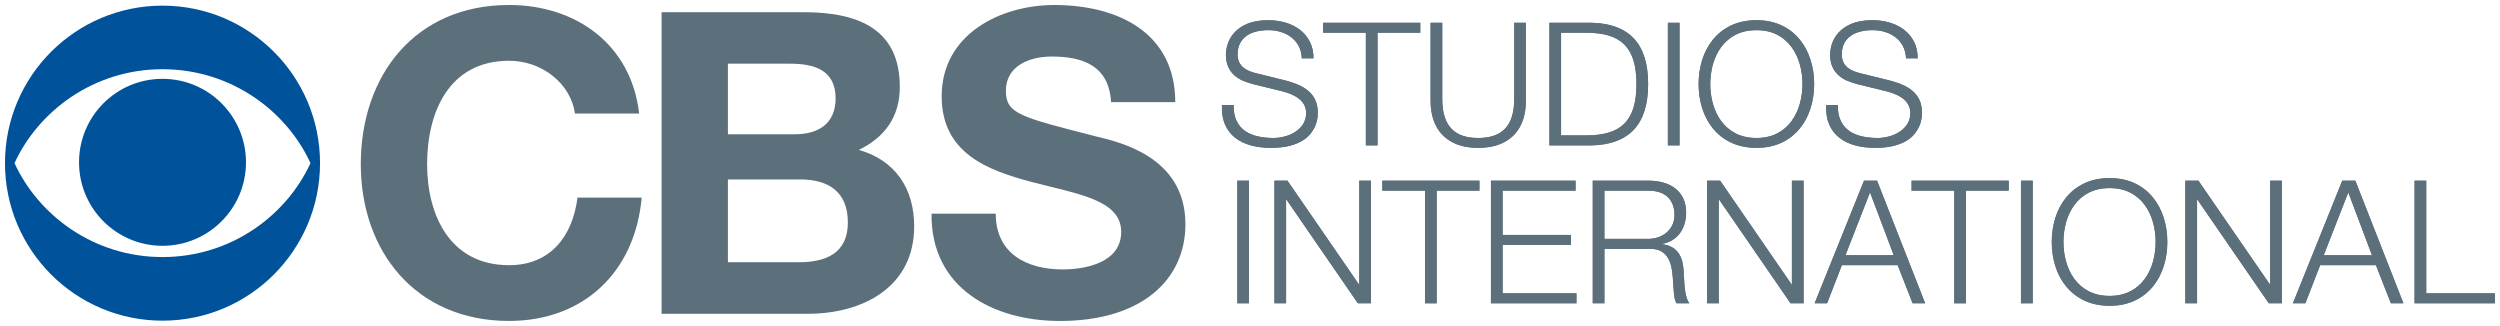 <?xml version="1.0" encoding="UTF-8" standalone="no"?>
<svg id="Layer_1" enable-background="new 0 0 1999.834 253.773" height="261.8" viewBox="0 0 2008 261.8" width="2008" xmlns="http://www.w3.org/2000/svg">
   <g id="g110" transform="translate(4 4.014)">
      <path id="path2" d="m245.379 127.019c-19.179-41.829-63.688-75.436-118.875-75.436-55.174 0-99.669 33.606-118.849 75.436 19.179 41.843 63.675 75.436 118.849 75.436 55.188-.001 99.697-33.594 118.875-75.436m-245.379 0c0-69.866 56.639-126.505 126.504-126.505 69.878 0 126.538 56.64 126.538 126.505 0 69.878-56.659 126.53-126.538 126.53-69.865 0-126.504-56.653-126.504-126.53" fill="#00539b"/>
      <path id="path4" d="m59.478 126.371c0-37.063 29.989-67.066 67.014-67.066 37.031 0 67.08 30.003 67.08 67.066 0 37.012-30.049 67.041-67.08 67.041-37.025 0-67.014-30.029-67.014-67.041" fill="#00539b"/>
      <path id="path6" d="m457.813 87.195c-3.405-24.102-26.478-42.41-52.93-42.41-47.835 0-65.826 40.694-65.826 83.104 0 40.403 17.991 81.099 65.826 81.099 32.563 0 50.891-22.374 54.956-54.29h51.577c-5.432 60.388-47.168 99.075-106.533 99.075-74.987 0-119.093-55.966-119.093-125.884 0-71.911 44.106-127.903 119.093-127.903 53.267 0 98.046 31.23 104.494 87.209z" fill="#5c707c"/>
      <path id="path8" d="m580.661 206.611h56.995c21.034 0 39.348-6.771 39.348-31.877 0-24.775-15.595-34.622-38.332-34.622h-58.012v66.499zm0-102.797h53.933c18.664 0 32.57-8.488 32.57-28.842 0-23.06-17.648-27.824-36.629-27.824h-49.874zm-53.28-98.046h113.998c46.146 0 77.349 14.929 77.349 60.045 0 23.771-11.853 40.391-32.893 50.555 29.501 8.474 44.436 31.242 44.436 61.417 0 49.208-41.724 70.234-85.5 70.234h-117.39z" fill="#5c707c"/>
      <path id="path10" d="m795.773 167.607c0 32.232 25.125 44.772 53.617 44.772 18.651 0 47.142-5.411 47.142-30.187 0-26.136-36.285-30.545-71.904-40.062-35.956-9.478-72.274-23.39-72.274-68.849 0-49.535 46.812-73.281 90.575-73.281 50.555 0 97.05 22.043 97.05 78.035h-51.564c-1.689-29.184-22.413-36.643-47.848-36.643-16.955 0-36.642 7.115-36.642 27.469 0 18.678 11.543 21.053 72.268 36.655 17.641 4.409 71.938 15.602 71.938 70.577 0 44.443-34.959 77.693-100.792 77.693-53.584 0-103.795-26.465-103.135-86.18h51.569z" fill="#5c707c"/>
      <path id="path12" d="m989.206 93.029c1.65 3.406 3.934 6.111 6.817 8.131 2.904 2.033 6.323 3.485 10.27 4.344 3.959.884 8.189 1.319 12.704 1.319 2.567 0 5.366-.37 8.408-1.096 3.042-.739 5.854-1.913 8.487-3.524 2.607-1.609 4.798-3.669 6.553-6.217 1.736-2.508 2.614-5.584 2.614-9.16 0-2.759-.627-5.148-1.854-7.181-1.254-2.007-2.864-3.709-4.838-5.108-1.986-1.373-4.164-2.481-6.54-3.365-2.409-.871-4.745-1.584-7.042-2.139l-21.924-5.373c-2.852-.738-5.637-1.662-8.356-2.758-2.699-1.109-5.082-2.588-7.095-4.422-2.026-1.835-3.663-4.092-4.891-6.758-1.234-2.667-1.868-5.928-1.868-9.781 0-2.402.462-5.188 1.379-8.422.931-3.207 2.646-6.243 5.174-9.094 2.528-2.838 6.006-5.268 10.408-7.234 4.421-1.979 10.072-2.956 16.961-2.956 4.884 0 9.517.62 13.925 1.914 4.422 1.28 8.283 3.221 11.596 5.781 3.314 2.574 5.947 5.769 7.934 9.583 1.961 3.814 2.963 8.263 2.963 13.332h-9.385c-.184-3.803-1.035-7.076-2.554-9.887-1.511-2.799-3.485-5.135-5.92-7.022-2.442-1.874-5.24-3.313-8.421-4.276-3.162-.964-6.514-1.439-9.999-1.439-3.221 0-6.329.317-9.312 1.029-2.99.7-5.598 1.796-7.854 3.314-2.244 1.504-4.072 3.51-5.445 5.992-1.379 2.481-2.059 5.57-2.059 9.239 0 2.297.383 4.29 1.162 6.006.772 1.702 1.854 3.142 3.234 4.343 1.379 1.188 2.97 2.164 4.758 2.891 1.795.739 3.703 1.333 5.729 1.781l23.99 5.94c3.506.924 6.785 2.046 9.867 3.38 3.082 1.332 5.788 2.982 8.125 4.976 2.355 1.979 4.189 4.369 5.529 7.233 1.327 2.838 2.014 6.296 2.014 10.348 0 1.096-.119 2.562-.35 4.409-.244 1.849-.799 3.775-1.664 5.86-.863 2.072-2.125 4.158-3.729 6.27-1.609 2.112-3.814 4.026-6.613 5.729-2.811 1.69-6.283 3.09-10.42 4.146-4.139 1.056-9.096 1.571-14.883 1.571-5.795 0-11.174-.66-16.137-1.98-4.976-1.347-9.207-3.406-12.691-6.164-3.485-2.746-6.191-6.283-8.072-10.613-1.875-4.316-2.7-9.516-2.416-15.588h9.378c-.076 5.067.704 9.292 2.353 12.696" fill="#5c707c"/>
      <polygon id="polygon16" fill="#5c707c" points="1136.764 14.281 1136.764 22.28 1102.432 22.28 1102.432 112.75 1093.053 112.75 1093.053 22.28 1058.846 22.28 1058.846 14.281"/>
      <path id="path18" d="m1154.412 14.281v60.955c0 5.703.653 10.561 1.935 14.547 1.286 4.012 3.18 7.26 5.662 9.793 2.475 2.535 5.518 4.369 9.102 5.518 3.576 1.162 7.635 1.729 12.137 1.729 4.593 0 8.691-.567 12.268-1.729 3.584-1.148 6.613-2.982 9.102-5.518 2.488-2.533 4.363-5.781 5.65-9.793 1.293-3.986 1.934-8.844 1.934-14.547v-60.955h9.377v63.027c0 5.069-.719 9.86-2.137 14.401-1.434 4.567-3.678 8.54-6.746 11.945-3.096 3.405-7.041 6.071-11.865 8.052-4.825 1.98-10.692 2.971-17.582 2.971-6.812 0-12.626-.99-17.451-2.971-4.824-1.98-8.77-4.646-11.865-8.052-3.069-3.405-5.326-7.378-6.746-11.945-1.432-4.541-2.137-9.332-2.137-14.401v-63.027z" fill="#5c707c"/>
      <path id="path20" d="m1274.534 14.281c14.988.383 26.273 4.567 33.857 12.619 7.582 8.051 11.377 20.248 11.377 36.629 0 16.34-3.795 28.563-11.377 36.602-7.584 8.052-18.869 12.25-33.857 12.633h-34.048v-98.483zm-4.692 90.47c7.068 0 13.18-.753 18.262-2.271 5.094-1.518 9.324-3.934 12.625-7.246 3.318-3.301 5.754-7.576 7.326-12.83 1.551-5.227 2.336-11.537 2.336-18.875 0-7.365-.785-13.676-2.336-18.902-1.572-5.24-4.008-9.517-7.326-12.83-3.301-3.313-7.531-5.729-12.625-7.246-5.082-1.518-11.193-2.271-18.262-2.271h-19.992v82.471z" fill="#5c707c"/>
      <rect id="rect24" fill="#5c707c" height="98.482" width="9.379" x="1335.627" y="14.281"/>
      <path id="path26" d="m1371.815 79.315c1.438 5.188 3.648 9.833 6.625 13.912 2.99 4.105 6.824 7.379 11.518 9.874 4.691 2.468 10.283 3.709 16.83 3.709 6.527 0 12.096-1.241 16.756-3.709 4.641-2.495 8.461-5.769 11.438-9.874 2.982-4.079 5.188-8.725 6.619-13.912 1.42-5.2 2.139-10.468 2.139-15.786 0-5.438-.719-10.719-2.139-15.879-1.432-5.135-3.637-9.768-6.619-13.848-2.977-4.092-6.797-7.391-11.438-9.873-4.66-2.48-10.229-3.709-16.756-3.709-6.547 0-12.139 1.229-16.83 3.709-4.693 2.482-8.527 5.781-11.518 9.873-2.977 4.08-5.188 8.713-6.625 13.848-1.406 5.16-2.133 10.44-2.133 15.879 0 5.319.727 10.586 2.133 15.786m-8.606-35.243c1.934-6.164 4.824-11.615 8.691-16.341 3.848-4.738 8.691-8.514 14.525-11.312 5.854-2.799 12.625-4.185 20.361-4.185 7.729 0 14.486 1.386 20.273 4.185 5.795 2.798 10.605 6.573 14.461 11.312 3.893 4.726 6.771 10.177 8.691 16.341 1.934 6.164 2.904 12.646 2.904 19.457 0 6.797-.971 13.278-2.904 19.442-1.92 6.151-4.799 11.576-8.691 16.262-3.855 4.687-8.666 8.435-14.461 11.246-5.787 2.798-12.545 4.185-20.273 4.185-7.736 0-14.508-1.387-20.361-4.185-5.834-2.812-10.678-6.56-14.525-11.246-3.867-4.686-6.758-10.11-8.691-16.262-1.936-6.164-2.893-12.646-2.893-19.442.001-6.811.958-13.293 2.893-19.457" fill="#5c707c"/>
      <path id="path28" d="m1474.5 93.029c1.65 3.406 3.934 6.111 6.818 8.131 2.902 2.033 6.322 3.485 10.281 4.344 3.934.884 8.178 1.319 12.678 1.319 2.582 0 5.367-.37 8.422-1.096 3.029-.739 5.854-1.913 8.475-3.524 2.619-1.609 4.811-3.669 6.541-6.217 1.742-2.508 2.639-5.584 2.639-9.16 0-2.759-.627-5.148-1.854-7.181-1.254-2.007-2.865-3.709-4.838-5.108-1.986-1.373-4.164-2.481-6.541-3.365-2.408-.871-4.744-1.584-7.041-2.139l-21.938-5.373c-2.852-.738-5.623-1.662-8.344-2.758-2.719-1.109-5.082-2.588-7.08-4.422-2.041-1.835-3.678-4.092-4.904-6.758-1.248-2.667-1.867-5.928-1.867-9.781 0-2.402.461-5.188 1.379-8.422.918-3.207 2.646-6.243 5.174-9.094 2.516-2.838 6.006-5.268 10.408-7.234 4.422-1.979 10.059-2.956 16.961-2.956 4.871 0 9.518.62 13.926 1.914 4.402 1.28 8.283 3.221 11.57 5.781 3.326 2.574 5.973 5.769 7.932 9.583 1.986 3.814 2.977 8.263 2.977 13.332h-9.385c-.172-3.803-1.023-7.076-2.555-9.887-1.498-2.799-3.471-5.135-5.92-7.022-2.414-1.874-5.227-3.313-8.408-4.276-3.16-.964-6.514-1.439-9.998-1.439-3.234 0-6.328.317-9.326 1.029-2.975.7-5.582 1.796-7.84 3.314-2.258 1.504-4.072 3.51-5.445 5.992-1.379 2.481-2.072 5.57-2.072 9.239 0 2.297.383 4.29 1.176 6.006.771 1.702 1.867 3.142 3.234 4.343 1.379 1.188 2.955 2.164 4.758 2.891 1.795.739 3.703 1.333 5.729 1.781l23.977 5.94c3.504.924 6.785 2.046 9.867 3.38 3.082 1.332 5.801 2.982 8.15 4.976 2.344 1.979 4.178 4.369 5.518 7.233 1.326 2.838 2 6.296 2 10.348 0 1.096-.139 2.562-.35 4.409-.244 1.849-.785 3.775-1.65 5.86-.891 2.072-2.125 4.158-3.729 6.27-1.611 2.112-3.814 4.026-6.613 5.729-2.813 1.69-6.283 3.09-10.422 4.146-4.137 1.056-9.107 1.571-14.895 1.571-5.795 0-11.174-.66-16.137-1.98-4.963-1.347-9.193-3.406-12.678-6.164-3.506-2.746-6.178-6.283-8.086-10.613-1.873-4.316-2.672-9.516-2.402-15.588h9.393c-.12 5.067.671 9.292 2.335 12.696" fill="#5c707c"/>
      <path id="path30" d="m986.87 80.332c-.423 20.287 14.203 26.491 32.14 26.491 10.329 0 26.076-5.649 26.076-20.011 0-11.166-11.18-15.575-20.287-17.779l-21.926-5.373c-11.602-2.916-22.221-8.42-22.221-23.745 0-9.649 6.217-27.72 33.936-27.72 19.45 0 36.551 10.494 36.418 30.623h-9.385c-.555-15.033-12.962-22.623-26.895-22.623-12.83 0-24.683 4.963-24.683 19.588 0 9.239 6.897 13.107 14.882 15.033l24.004 5.928c13.926 3.734 25.535 9.807 25.535 25.937 0 6.759-2.772 28.128-37.672 28.128-23.317 0-40.411-10.467-39.322-34.477z" fill="#5c707c"/>
      <polygon id="polygon34" fill="#5c707c" points="1058.702 14.268 1136.778 14.268 1136.778 22.268 1102.432 22.268 1102.432 112.764 1093.06 112.764 1093.06 22.268 1058.702 22.268"/>
      <path id="path36" d="m1145.047 14.268h9.377v60.969c-.131 22.889 10.771 31.587 28.814 31.587 18.209 0 29.119-8.698 28.98-31.587v-60.969h9.371v63.041c0 20.275-10.883 37.5-38.352 37.5-27.303 0-38.191-17.225-38.191-37.5v-63.041z" fill="#5c707c"/>
      <path id="path38" d="m1249.844 104.738h19.99c28.293.158 40.563-11.854 40.563-41.236 0-29.382-12.27-41.367-40.563-41.234h-19.99zm-9.365-90.47h34.049c29.68.688 45.254 16.962 45.254 49.234 0 32.287-15.574 48.549-45.254 49.262h-34.049z" fill="#5c707c"/>
      <rect id="rect42" fill="#5c707c" height="98.482" width="9.379" x="1335.641" y="14.281"/>
      <path id="path44" d="m1406.788 106.823c25.924 0 36.965-21.806 36.965-43.321 0-21.515-11.041-43.307-36.965-43.307-26.063 0-37.105 21.792-37.105 43.307-.001 21.516 11.042 43.321 37.105 43.321m0-94.628c30.898 0 46.363 24.406 46.363 51.307 0 26.901-15.465 51.307-46.363 51.307-31.033 0-46.482-24.406-46.482-51.307 0-26.901 15.448-51.307 46.482-51.307" fill="#5c707c"/>
      <path id="path46" d="m1472.157 80.332c-.428 20.287 14.211 26.491 32.115 26.491 10.369 0 26.102-5.649 26.102-20.011 0-11.166-11.193-15.575-20.287-17.779l-21.924-5.373c-11.609-2.916-22.209-8.42-22.209-23.745 0-9.649 6.203-27.72 33.93-27.72 19.449 0 36.549 10.494 36.398 30.623h-9.365c-.541-15.033-12.963-22.623-26.902-22.623-12.836 0-24.689 4.963-24.689 19.588 0 9.239 6.904 13.107 14.896 15.033l24.004 5.928c13.932 3.734 25.514 9.807 25.514 25.937 0 6.759-2.752 28.128-37.65 28.128-23.318 0-40.418-10.467-39.322-34.477z" fill="#5c707c"/>
      <rect id="rect50" fill="#5c707c" height="98.481" width="9.365" x="989.827" y="141.103"/>
      <polygon id="polygon52" fill="#5c707c" points="1029.274 156.269 1028.99 156.269 1028.99 239.584 1019.625 239.584 1019.625 141.103 1030.098 141.103 1087.477 224.404 1087.76 224.404 1087.76 141.103 1097.139 141.103 1097.139 239.584 1086.652 239.584"/>
      <polygon id="polygon54" fill="#5c707c" points="1106.22 141.103 1184.276 141.103 1184.276 149.102 1149.944 149.102 1149.944 239.584 1140.551 239.584 1140.551 149.102 1106.22 149.102"/>
      <polygon id="polygon56" fill="#5c707c" points="1202.893 231.586 1262.206 231.586 1262.206 239.584 1193.515 239.584 1193.515 141.103 1261.506 141.103 1261.506 149.102 1202.893 149.102 1202.893 184.688 1257.784 184.688 1257.784 192.686 1202.893 192.686"/>
      <path id="path58" d="m1284.665 187.869h35.051c11.445 0 21.219-7.182 21.219-19.18 0-12.012-7.16-19.588-21.219-19.588h-35.051zm-9.379-46.766h45.104c16.275 0 29.93 7.854 29.93 25.646 0 12.421-6.486 22.624-19.158 25.118v.265c12.816 1.649 16.545 10.493 17.238 22.215.402 6.771.402 20.274 4.553 25.237h-10.367c-2.324-3.854-2.324-11.166-2.621-15.311-.811-13.795-1.92-29.092-19.707-28.406h-35.592v43.717h-9.379v-98.481z" fill="#5c707c"/>
      <polygon id="polygon62" fill="#5c707c" points="1376.797 156.269 1376.514 156.269 1376.514 239.584 1367.135 239.584 1367.135 141.103 1377.622 141.103 1435 224.404 1435.258 224.404 1435.258 141.103 1444.663 141.103 1444.663 239.584 1434.176 239.584"/>
      <path id="path64" d="m1478.282 200.976h38.768l-19.047-50.501zm14.896-59.873h10.486l38.623 98.481h-10.072l-12.006-30.623h-44.818l-11.854 30.623h-10.084z" fill="#5c707c"/>
      <polygon id="polygon66" fill="#5c707c" points="1531.372 141.103 1609.452 141.103 1609.452 149.102 1575.094 149.102 1575.094 239.584 1565.715 239.584 1565.715 149.102 1531.372 149.102"/>
      <rect id="rect68" fill="#5c707c" height="98.481" width="9.385" x="1619.358" y="141.103"/>
      <path id="path70" d="m1690.524 233.645c25.938 0 36.973-21.779 36.973-43.308 0-21.529-11.035-43.294-36.973-43.294-26.057 0-37.098 21.766-37.098 43.294 0 21.528 11.041 43.308 37.098 43.308m0-94.615c30.9 0 46.363 24.419 46.363 51.307 0 26.9-15.463 51.319-46.363 51.319-31.031 0-46.482-24.419-46.482-51.319 0-26.888 15.451-51.307 46.482-51.307" fill="#5c707c"/>
      <polygon id="polygon74" fill="#5c707c" points="1761.002 156.269 1760.719 156.269 1760.719 239.584 1751.334 239.584 1751.334 141.103 1761.821 141.103 1819.2 224.404 1819.483 224.404 1819.483 141.103 1828.868 141.103 1828.868 239.584 1818.375 239.584"/>
      <path id="path76" d="m1862.487 200.976h38.768l-19.047-50.501zm14.896-59.873h10.486l38.629 98.481h-10.064l-12.006-30.623h-44.832l-11.852 30.623h-10.086z" fill="#5c707c"/>
      <polygon id="polygon78" fill="#5c707c" points="1944.827 231.586 2000 231.586 2000 239.584 1935.461 239.584 1935.461 141.103 1944.827 141.103"/>
      <rect id="rect80" fill="#5c707c" height="98.469" width="9.365" x="989.827" y="141.115"/>
      <polygon id="polygon82" fill="#5c707c" points="1028.977 156.281 1028.977 239.584 1019.612 239.584 1019.612 141.115 1030.084 141.115 1087.45 224.404 1087.735 224.404 1087.735 141.115 1097.112 141.115 1097.112 239.584 1086.625 239.584 1029.26 156.281"/>
      <polygon id="polygon84" fill="#5c707c" points="1184.262 141.115 1184.262 149.115 1149.93 149.115 1149.93 239.584 1140.551 239.584 1140.551 149.115 1106.358 149.115 1106.358 141.115"/>
      <polygon id="polygon86" fill="#5c707c" points="1262.2 231.586 1262.2 239.584 1193.522 239.584 1193.522 141.115 1261.493 141.115 1261.493 149.115 1202.887 149.115 1202.887 184.688 1257.764 184.688 1257.764 192.686 1202.887 192.686 1202.887 231.586"/>
      <path id="path88" d="m1319.69 187.869c2.838 0 5.557-.437 8.137-1.308 2.568-.871 4.824-2.138 6.758-3.802 1.922-1.649 3.479-3.643 4.627-6.006 1.135-2.336 1.717-5.028 1.717-8.051 0-6.086-1.742-10.851-5.234-14.348-3.498-3.498-8.836-5.24-16.004-5.24h-35.031v38.754h35.03zm.693-46.754c4.051 0 7.879.502 11.516 1.531 3.623 1.004 6.799 2.535 9.518 4.607 2.699 2.072 4.877 4.738 6.486 7.998 1.605 3.273 2.391 7.115 2.391 11.523 0 6.257-1.611 11.655-4.824 16.275-3.221 4.594-7.986 7.537-14.328 8.816v.277c3.213.449 5.879 1.307 7.984 2.548 2.125 1.241 3.842 2.825 5.182 4.752 1.332 1.927 2.311 4.157 2.904 6.706.58 2.521.99 5.266 1.148 8.196.111 1.663.203 3.683.283 6.071.111 2.377.283 4.805.555 7.247.283 2.429.719 4.726 1.313 6.89.607 2.165 1.42 3.842 2.43 5.029h-10.361c-.543-.924-.979-2.046-1.301-3.379-.324-1.32-.568-2.706-.688-4.131-.139-1.426-.256-2.825-.355-4.211-.092-1.373-.186-2.561-.271-3.577-.184-3.498-.48-6.983-.904-10.428-.414-3.433-1.279-6.507-2.605-9.227-1.34-2.72-3.273-4.91-5.801-6.56-2.541-1.664-6-2.377-10.408-2.205h-35.586v43.717h-9.379v-98.469h45.101z" fill="#5c707c"/>
      <polygon id="polygon92" fill="#5c707c" points="1376.514 156.281 1376.514 239.584 1367.129 239.584 1367.129 141.115 1377.61 141.115 1434.981 224.404 1435.239 224.404 1435.239 141.115 1444.637 141.115 1444.637 239.584 1434.157 239.584 1376.797 156.281"/>
      <path id="path94" d="m1517.022 200.963l-19.02-50.463-19.721 50.463zm-13.371-59.848l38.623 98.469h-10.072l-11.992-30.609h-44.818l-11.854 30.609h-9.945l39.586-98.469z" fill="#5c707c"/>
      <polygon id="polygon96" fill="#5c707c" points="1609.301 141.115 1609.301 149.115 1574.956 149.115 1574.956 239.584 1565.584 239.584 1565.584 149.115 1531.377 149.115 1531.377 141.115"/>
      <rect id="rect98" fill="#5c707c" height="98.469" width="9.393" x="1619.213" y="141.115"/>
      <path id="path100" d="m1655.42 206.15c1.432 5.188 3.623 9.833 6.625 13.912 2.971 4.104 6.813 7.378 11.518 9.873 4.686 2.469 10.281 3.735 16.809 3.735 6.547 0 12.125-1.267 16.764-3.735 4.646-2.495 8.461-5.769 11.451-9.873 2.982-4.079 5.201-8.725 6.619-13.912 1.42-5.201 2.125-10.468 2.125-15.801 0-5.425-.705-10.705-2.125-15.865-1.418-5.148-3.637-9.755-6.619-13.859-2.99-4.079-6.805-7.365-11.451-9.86-4.639-2.481-10.217-3.709-16.764-3.709-6.527 0-12.123 1.228-16.809 3.709-4.705 2.495-8.547 5.781-11.518 9.86-3.002 4.104-5.193 8.711-6.625 13.859-1.42 5.16-2.133 10.44-2.133 15.865.001 5.334.713 10.6 2.133 15.801m-8.619-35.243c1.926-6.165 4.824-11.616 8.686-16.341 3.867-4.739 8.705-8.501 14.559-11.313 5.84-2.812 12.611-4.197 20.326-4.197 7.736 0 14.494 1.386 20.275 4.197 5.787 2.812 10.625 6.573 14.48 11.313 3.867 4.725 6.758 10.176 8.691 16.341 1.934 6.164 2.891 12.646 2.891 19.442 0 6.812-.957 13.279-2.891 19.443-1.934 6.164-4.824 11.589-8.691 16.275-3.855 4.686-8.693 8.434-14.48 11.246-5.781 2.798-12.539 4.197-20.275 4.197-7.715 0-14.486-1.399-20.326-4.197-5.854-2.813-10.691-6.561-14.559-11.246-3.861-4.687-6.76-10.111-8.686-16.275-1.934-6.164-2.898-12.632-2.898-19.443 0-6.796.965-13.278 2.898-19.442" fill="#5c707c"/>
      <polygon id="polygon104" fill="#5c707c" points="1760.586 156.281 1760.586 239.584 1751.209 239.584 1751.209 141.115 1761.682 141.115 1819.047 224.404 1819.319 224.404 1819.319 141.115 1828.696 141.115 1828.696 239.584 1818.223 239.584 1760.858 156.281"/>
      <path id="path106" d="m1901.11 200.963l-19.027-50.463-19.721 50.463zm-13.379-59.848l38.615 98.469h-10.057l-12.006-30.609h-44.818l-11.854 30.609h-9.945l39.572-98.469z" fill="#5c707c"/>
      <polygon id="polygon108" fill="#5c707c" points="1999.834 231.586 1999.834 239.584 1935.295 239.584 1935.295 141.115 1944.688 141.115 1944.688 231.586"/>
   </g>
</svg>
